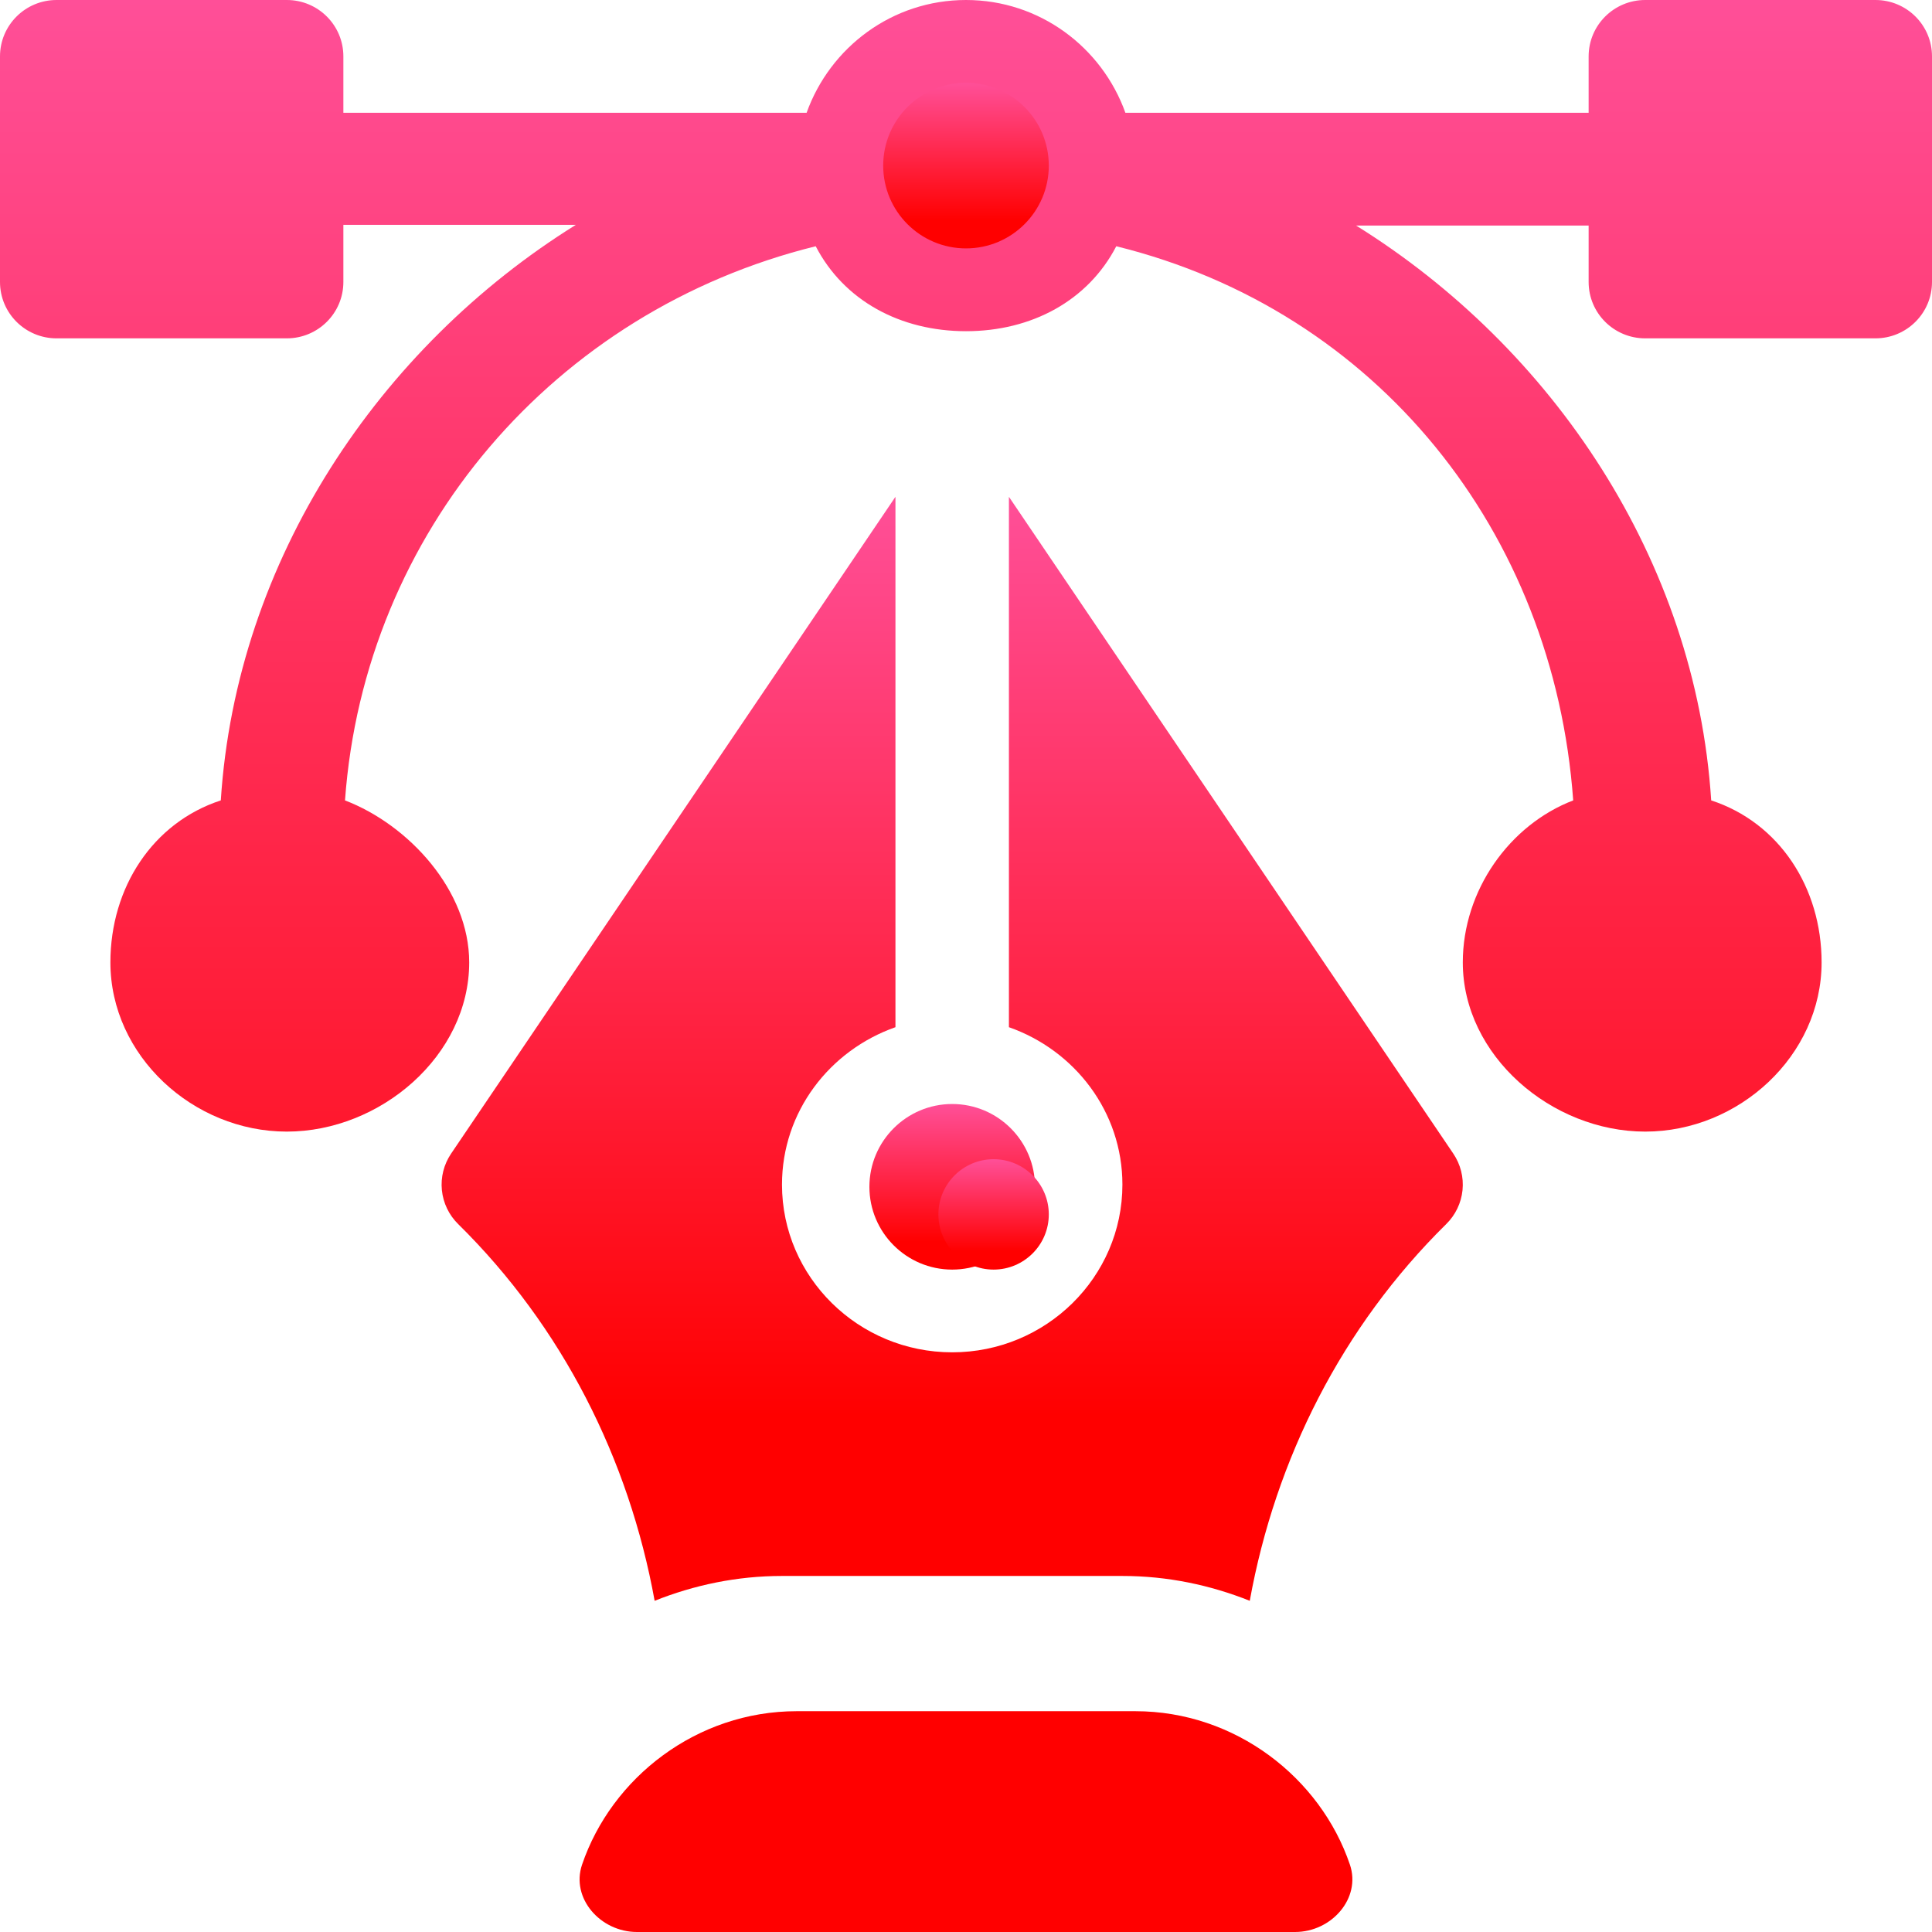 <svg width="70" height="70" viewBox="0 0 70 70" fill="none" xmlns="http://www.w3.org/2000/svg">
<path d="M67.95 0H59.61C58.476 0 57.559 0.914 57.559 2.043V4.086H40.775C39.925 1.713 37.67 0 35 0C32.33 0 30.075 1.713 29.225 4.086H12.441V2.043C12.441 0.913 11.524 0 10.391 0H2.05C0.917 0 0 0.914 0 2.043V10.216C0 11.346 0.917 12.259 2.05 12.259H10.39C11.524 12.259 12.441 11.345 12.441 10.216V8.146H20.864C13.747 12.576 8.56 20.286 8 29C5.54 29.802 4 32.154 4 34.87C4 38.25 6.998 41 10.39 41C13.783 41 17 38.25 17 34.87C17 32.263 14.808 29.885 12.5 29C13.2 19.285 20.09 11.258 29.555 8.922C30.578 10.894 32.622 12 35 12C37.378 12 39.422 10.894 40.445 8.922C49.91 11.258 56.3 19.285 57 29C54.692 29.885 53 32.263 53 34.87C53 38.25 56.217 41 59.61 41C63.002 41 66 38.25 66 34.87C66 32.154 64.46 29.802 62 29C61.439 20.286 56.253 12.602 49.136 8.173H57.559V10.216C57.559 11.346 58.476 12.259 59.609 12.259H67.949C69.083 12.259 70 11.345 70 10.216V2.043C70 0.913 69.083 0 67.95 0ZM48.91 67.56C47.842 64.411 44.76 62 41.135 62H28.866C25.24 62 22.159 64.411 21.089 67.56C20.677 68.774 21.751 70 23.079 70H46.922C48.249 70 49.321 68.774 48.91 67.56Z" fill="url(#paint0_linear)"/>
<path d="M52.655 41.797L36.555 18V37.217C38.943 38.056 40.667 40.283 40.667 42.92C40.667 46.271 37.9 48.997 34.5 48.997C31.1 48.997 28.333 46.271 28.333 42.92C28.333 40.283 30.057 38.056 32.444 37.217V18L16.345 41.797C16.082 42.185 15.963 42.654 16.01 43.121C16.057 43.588 16.267 44.024 16.602 44.352C20.376 48.071 22.788 52.862 23.719 58C25.147 57.43 26.699 57.1 28.333 57.1H40.667C42.3 57.1 43.853 57.43 45.281 58C46.212 52.86 48.624 48.07 52.398 44.352C52.733 44.024 52.943 43.588 52.99 43.121C53.037 42.654 52.918 42.185 52.655 41.797Z" fill="url(#paint1_linear)"/>
<path d="M34.5 40C32.845 40 31.5 41.345 31.5 43C31.5 44.655 32.845 46 34.5 46C36.155 46 37.5 44.655 37.5 43C37.5 41.345 36.155 40 34.5 40Z" fill="url(#paint2_linear)"/>
<path d="M36 42C34.897 42 34 42.897 34 44C34 45.103 34.897 46 36 46C37.103 46 38 45.103 38 44C38 42.897 37.103 42 36 42Z" fill="url(#paint3_linear)"/>
<circle cx="35" cy="6" r="3" fill="url(#paint4_linear)"/>
<defs>
<linearGradient id="paint0_linear" x1="35" y1="0" x2="35" y2="70" gradientUnits="userSpaceOnUse">
<stop stop-color="#FF4F98"/>
<stop offset="0.833" stop-color="#FF0000"/>
</linearGradient>
<linearGradient id="paint1_linear" x1="34.5" y1="18" x2="34.5" y2="58" gradientUnits="userSpaceOnUse">
<stop stop-color="#FF4F98"/>
<stop offset="0.833" stop-color="#FF0000"/>
</linearGradient>
<linearGradient id="paint2_linear" x1="34.5" y1="40" x2="34.5" y2="46" gradientUnits="userSpaceOnUse">
<stop stop-color="#FF4F98"/>
<stop offset="0.833" stop-color="#FF0000"/>
</linearGradient>
<linearGradient id="paint3_linear" x1="36" y1="42" x2="36" y2="46" gradientUnits="userSpaceOnUse">
<stop stop-color="#FF4F98"/>
<stop offset="0.833" stop-color="#FF0000"/>
</linearGradient>
<linearGradient id="paint4_linear" x1="35" y1="3" x2="35" y2="9" gradientUnits="userSpaceOnUse">
<stop stop-color="#FF4F98"/>
<stop offset="0.833" stop-color="#FF0000"/>
</linearGradient>
</defs>
</svg>
